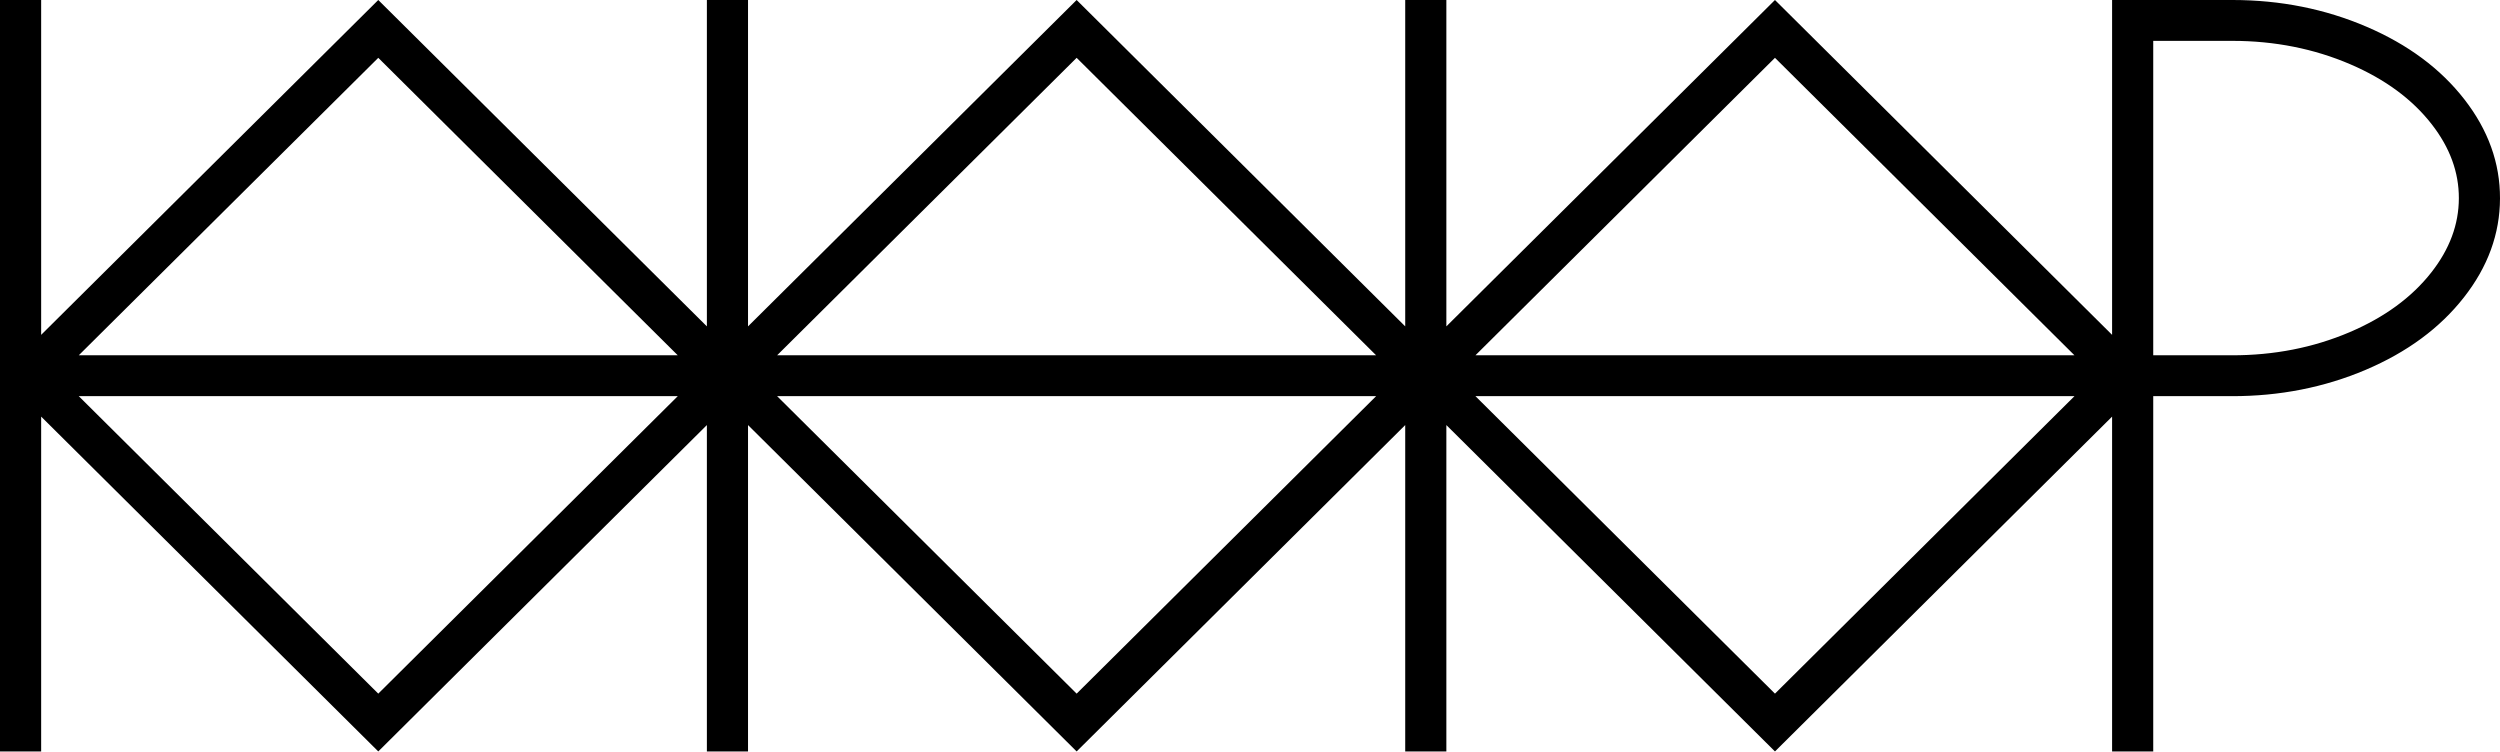<?xml version="1.0" encoding="UTF-8" standalone="no"?>
<!DOCTYPE svg PUBLIC "-//W3C//DTD SVG 1.1//EN" "http://www.w3.org/Graphics/SVG/1.1/DTD/svg11.dtd">
<svg width="100%" height="100%" viewBox="0 0 1600 481" version="1.1" xmlns="http://www.w3.org/2000/svg" xmlns:xlink="http://www.w3.org/1999/xlink" xml:space="preserve" xmlns:serif="http://www.serif.com/" style="fill-rule:evenodd;clip-rule:evenodd;stroke-linejoin:round;stroke-miterlimit:2;">
    <path d="M1378.07,480.925L1378.07,253.544L1428.31,253.544C1458.92,253.59 1487.49,247.967 1514.05,236.685C1540.58,225.393 1561.52,209.951 1576.87,190.367C1592.25,170.775 1599.93,149.655 1600,127.007C1600.06,104.359 1592.47,83.229 1577.2,63.591C1561.94,43.961 1541.07,28.464 1514.59,17.108C1488.1,5.742 1459.55,0.037 1428.93,0L1351.74,0L1351.74,214.304L1135.98,0L925.671,208.883L925.671,0L899.34,0L899.34,208.883L689.051,0L478.734,208.883L478.734,0L452.403,0L452.403,208.883L242.096,0L26.341,214.304L26.341,0L0,0L0,480.925L26.341,480.925L26.341,266.63L242.096,480.925L452.403,272.042L452.403,480.925L478.734,480.925L478.734,272.042L689.051,480.925L899.34,272.042L899.34,480.925L925.671,480.925L925.671,272.042L1135.98,480.925L1351.74,266.63L1351.74,480.925L1378.07,480.925M50.411,253.544L433.771,253.544L242.096,443.93L50.411,253.544M1428.31,227.39L1378.07,227.39L1378.07,26.154L1428.89,26.154C1455.89,26.191 1480.98,31.188 1504.15,41.118C1526.46,50.698 1543.86,63.517 1556.34,79.576C1567.94,94.484 1573.72,110.276 1573.67,126.942C1573.62,143.627 1567.77,159.4 1556.1,174.29C1543.52,190.34 1526.04,203.113 1503.68,212.638C1480.44,222.513 1455.34,227.427 1428.34,227.39L1428.31,227.39M242.096,37.004L433.771,227.39L50.411,227.39L242.096,37.004M689.051,37.004L880.717,227.39L497.357,227.39L689.051,37.004M1135.98,443.93L944.284,253.544L1327.66,253.544L1135.98,443.93M1327.66,227.39L944.284,227.39L1135.98,37.004L1327.66,227.39M497.357,253.544L880.717,253.544L689.051,443.93L497.357,253.544"/>
</svg>
